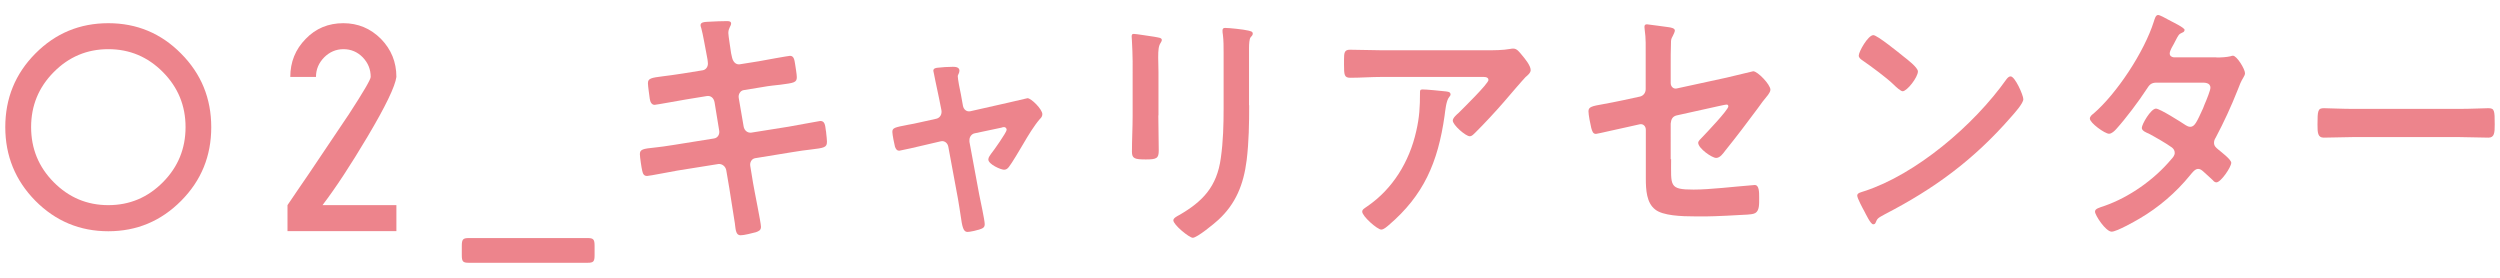 <?xml version="1.0" encoding="utf-8"?>
<!-- Generator: Adobe Illustrator 27.1.1, SVG Export Plug-In . SVG Version: 6.00 Build 0)  -->
<svg version="1.1" id="レイヤー_1" xmlns="http://www.w3.org/2000/svg" xmlns:xlink="http://www.w3.org/1999/xlink" x="0px"
	 y="0px" viewBox="0 0 180 20" style="enable-background:new 0 0 180 20;" xml:space="preserve">
<style type="text/css">
	.st0{fill:#ED848C;}
</style>
<g>
	<g>
		<path class="st0" d="M7.8,1.67c2.05,0,3.8,0.73,5.24,2.19c1.45,1.46,2.17,3.22,2.17,5.3c0,2.08-0.72,3.84-2.17,5.3
			c-1.45,1.46-3.2,2.19-5.24,2.19c-2.05,0-3.8-0.73-5.25-2.19C1.11,13,0.38,11.23,0.38,9.15c0-2.07,0.72-3.84,2.17-5.3
			C4,2.39,5.75,1.67,7.8,1.67z M7.8,3.54c-1.53,0-2.84,0.55-3.93,1.65c-1.09,1.1-1.63,2.42-1.63,3.96c0,1.55,0.54,2.87,1.63,3.97
			c1.09,1.1,2.4,1.65,3.93,1.65c1.53,0,2.84-0.55,3.93-1.65c1.09-1.1,1.63-2.42,1.63-3.97c0-1.54-0.54-2.86-1.63-3.96
			C10.64,4.09,9.33,3.54,7.8,3.54z"/>
		<path class="st0" d="M24.72,1.67c1.06,0,1.96,0.38,2.71,1.13c0.74,0.76,1.11,1.67,1.11,2.74c-0.09,0.68-0.78,2.12-2.09,4.32
			c-1.19,2-2.26,3.64-3.23,4.91h5.32v1.87H20.7v-1.87c0.51-0.75,1.02-1.51,1.54-2.26c1.52-2.25,2.48-3.68,2.89-4.3
			c1.04-1.6,1.56-2.49,1.56-2.67c0-0.55-0.19-1.01-0.57-1.41c-0.38-0.39-0.85-0.59-1.39-0.59c-0.53,0-1,0.2-1.39,0.59
			c-0.39,0.4-0.59,0.86-0.59,1.41h-1.85c0-1.07,0.37-1.99,1.11-2.74C22.74,2.04,23.65,1.67,24.72,1.67z"/>
		<path class="st0" d="M33.75,18.92c-0.42,0-0.5-0.09-0.5-0.55V17.7c0-0.46,0.08-0.56,0.5-0.56h8.56c0.42,0,0.5,0.1,0.5,0.56v0.67
			c0,0.46-0.08,0.55-0.5,0.55H33.75z"/>
		<path class="st0" d="M50.6,5.06c0.22-0.04,0.37-0.24,0.37-0.48c0-0.1-0.02-0.19-0.03-0.3l-0.08-0.43c-0.1-0.5-0.24-1.35-0.37-1.83
			c-0.02-0.06-0.05-0.13-0.05-0.2c0-0.24,0.28-0.24,0.7-0.26c0.4-0.02,0.8-0.04,1.2-0.04c0.1,0,0.3,0,0.3,0.17
			c0,0.19-0.2,0.32-0.2,0.69c0,0.19,0.17,1.21,0.2,1.46l0.07,0.31c0.07,0.3,0.27,0.52,0.55,0.48l1.38-0.22
			c0.3-0.06,2.14-0.39,2.24-0.39c0.3,0,0.32,0.33,0.37,0.61c0.03,0.22,0.12,0.72,0.12,0.93c0,0.39-0.22,0.41-1.19,0.54
			c-0.33,0.04-0.75,0.07-1.29,0.17l-1.35,0.22c-0.25,0.04-0.4,0.32-0.35,0.57l0.35,2.04c0.05,0.3,0.28,0.48,0.55,0.45l2.7-0.43
			c0.28-0.04,2.19-0.41,2.27-0.41c0.32,0,0.35,0.28,0.4,0.68c0.02,0.07,0.02,0.15,0.03,0.24c0.02,0.17,0.05,0.43,0.05,0.57
			c0,0.41-0.17,0.45-1.19,0.57c-0.33,0.04-0.77,0.09-1.34,0.19l-2.64,0.43c-0.25,0.04-0.4,0.3-0.35,0.57l0.2,1.22
			c0.08,0.5,0.57,2.87,0.57,3.15c0,0.26-0.18,0.32-0.37,0.39c-0.27,0.07-0.84,0.22-1.1,0.22c-0.32,0-0.35-0.35-0.4-0.76
			c0-0.07-0.02-0.15-0.03-0.22c-0.12-0.74-0.27-1.68-0.38-2.41l-0.22-1.29c-0.05-0.28-0.3-0.48-0.57-0.45l-2.94,0.47
			c-0.32,0.05-2.03,0.39-2.19,0.39c-0.23,0-0.3-0.15-0.35-0.37c-0.05-0.19-0.17-1-0.17-1.2c0-0.35,0.22-0.39,1.1-0.48
			c0.33-0.04,0.79-0.09,1.37-0.19l2.87-0.46c0.27-0.04,0.42-0.3,0.37-0.57l-0.33-2.02c-0.05-0.32-0.28-0.52-0.58-0.46l-1.47,0.24
			c-0.3,0.05-2.17,0.39-2.27,0.39c-0.22,0-0.32-0.22-0.35-0.45c-0.03-0.26-0.13-0.89-0.13-1.11c0-0.35,0.24-0.39,1.1-0.5
			c0.35-0.04,0.84-0.11,1.43-0.2L50.6,5.06z"/>
		<path class="st0" d="M67.41,8.55c0.27-0.06,0.43-0.32,0.37-0.63l-0.17-0.85c-0.02-0.09-0.15-0.74-0.27-1.28
			C67.28,5.43,67.2,5.14,67.2,5.1c0-0.17,0.15-0.2,0.27-0.22c0.33-0.04,0.8-0.07,1.14-0.07c0.18,0,0.47,0.02,0.47,0.28
			c0,0.08-0.03,0.15-0.05,0.2c-0.03,0.08-0.07,0.13-0.07,0.2c0,0.19,0.16,1.04,0.22,1.28l0.15,0.83c0.05,0.3,0.28,0.46,0.53,0.41
			l2.7-0.61c0.17-0.04,1.4-0.33,1.42-0.33c0.27,0,1.07,0.8,1.07,1.15c0,0.15-0.08,0.26-0.18,0.35c-0.43,0.5-0.85,1.2-1.2,1.8
			c-0.18,0.31-0.85,1.44-1.03,1.65c-0.1,0.13-0.2,0.2-0.35,0.2c-0.23,0-1.13-0.39-1.13-0.74c0-0.15,0.13-0.3,0.2-0.41
			c0.17-0.2,1.12-1.55,1.12-1.72c0-0.11-0.08-0.2-0.19-0.2c-0.07,0-0.13,0.02-0.18,0.04L70.17,9.6c-0.2,0.04-0.37,0.24-0.37,0.48
			v0.13l0.7,3.78c0.08,0.41,0.4,1.86,0.4,2.15c0,0.24-0.13,0.3-0.4,0.39c-0.18,0.06-0.67,0.17-0.84,0.17c-0.3,0-0.38-0.35-0.5-1.22
			c-0.05-0.3-0.1-0.69-0.18-1.13l-0.7-3.78c-0.05-0.26-0.24-0.41-0.45-0.41c-0.03,0-0.1,0.02-0.12,0.02l-1.2,0.28
			c-0.22,0.06-1.69,0.39-1.75,0.39c-0.19,0-0.25-0.11-0.32-0.28c-0.05-0.17-0.19-0.89-0.19-1.07c0-0.3,0.17-0.33,1.15-0.52
			c0.23-0.04,0.5-0.09,0.84-0.17L67.41,8.55z"/>
		<path class="st0" d="M83.4,8.31c0,0.83,0.03,1.69,0.03,2.52c0,0.57-0.15,0.65-0.93,0.65c-0.79,0-1-0.06-1-0.55
			c0-0.87,0.05-1.72,0.05-2.59V4.42c0-0.5-0.03-0.98-0.05-1.46c0-0.11-0.02-0.22-0.02-0.33c0-0.13,0.03-0.19,0.15-0.19
			c0.17,0,1.2,0.17,1.44,0.2c0.35,0.07,0.58,0.07,0.58,0.24c0,0.07-0.05,0.15-0.08,0.2c-0.15,0.22-0.18,0.5-0.18,1.07
			c0,0.28,0.02,0.61,0.02,1.04V8.31z M89.94,7.58c0,1.31-0.02,2.63-0.18,3.95c-0.22,1.76-0.79,3.15-2.04,4.3
			c-0.28,0.26-1.53,1.29-1.84,1.29c-0.25,0-1.4-0.93-1.4-1.26c0-0.17,0.32-0.32,0.45-0.39c1.63-0.95,2.69-2,2.97-4.1
			c0.17-1.19,0.2-2.39,0.2-3.58V3.79c0-0.43,0-0.86-0.05-1.28c-0.02-0.09-0.03-0.22-0.03-0.31c0-0.15,0.07-0.19,0.2-0.19
			c0.28,0,1.34,0.11,1.65,0.19c0.13,0.04,0.33,0.05,0.33,0.22c0,0.11-0.07,0.17-0.15,0.26c-0.1,0.11-0.12,0.5-0.12,0.8V7.58z"/>
		<path class="st0" d="M107.01,3.62c0.55,0,1.2,0,1.74-0.1c0.07-0.02,0.13-0.02,0.22-0.02c0.25,0,0.42,0.24,0.62,0.48
			c0.2,0.24,0.62,0.74,0.62,1.07c0,0.2-0.24,0.39-0.37,0.5c-0.1,0.09-1.35,1.54-1.55,1.78c-0.58,0.67-1.45,1.61-2.07,2.22
			c-0.12,0.11-0.23,0.26-0.4,0.26c-0.29,0-1.22-0.81-1.22-1.13c0-0.19,0.3-0.45,0.42-0.55c0.3-0.3,2.15-2.11,2.15-2.37
			c0-0.26-0.37-0.22-0.52-0.22h-7.16c-0.77,0-1.52,0.06-2.27,0.06c-0.43,0-0.45-0.2-0.45-0.95V4.28c0-0.48,0.03-0.7,0.42-0.7
			c0.77,0,1.54,0.04,2.3,0.04H107.01z M104.09,6.58c0.12,0.02,0.35,0.02,0.35,0.22c0,0.07-0.05,0.13-0.1,0.19
			c-0.22,0.26-0.28,0.98-0.33,1.34c-0.48,3.39-1.52,5.74-4.01,7.87c-0.13,0.11-0.37,0.33-0.55,0.33c-0.28,0-1.37-0.96-1.37-1.29
			c0-0.17,0.17-0.24,0.4-0.41c1.77-1.22,2.99-3.15,3.49-5.39c0.23-1,0.27-1.74,0.27-2.76c0-0.15,0-0.24,0.17-0.24
			C102.62,6.43,103.84,6.55,104.09,6.58z"/>
		<path class="st0" d="M120.32,11.46c0,1.93-0.17,2.19,1.62,2.19c1.2,0,2.97-0.22,4.17-0.31c0.07,0,0.17-0.02,0.23-0.02
			c0.32,0,0.32,0.5,0.32,0.93c0,0.46,0.02,0.91-0.28,1.09c-0.17,0.09-0.38,0.09-0.55,0.11c-0.62,0.04-2.4,0.13-2.95,0.13h-0.82
			c-1,0-2.34-0.05-2.89-0.5c-0.62-0.48-0.67-1.41-0.67-2.24v-3.5c0-0.26-0.2-0.45-0.45-0.39l-0.85,0.19
			c-0.28,0.05-2.19,0.5-2.29,0.5c-0.22,0-0.27-0.19-0.34-0.43c-0.07-0.28-0.2-0.95-0.2-1.2c0-0.32,0.25-0.37,1.1-0.52
			c0.37-0.07,0.82-0.15,1.42-0.28l1.2-0.26c0.23-0.06,0.4-0.26,0.4-0.54V4.01c0-0.63,0.02-1.26-0.07-1.85
			c0-0.06-0.02-0.15-0.02-0.22c0-0.13,0.05-0.19,0.18-0.19c0.08,0,1.4,0.19,1.58,0.21c0.12,0.02,0.43,0.06,0.43,0.24
			c0,0.09-0.1,0.29-0.15,0.39c-0.12,0.21-0.13,0.28-0.13,0.52c-0.02,0.54-0.02,1.06-0.02,1.59v1.28c0,0.26,0.2,0.44,0.43,0.39
			l3.59-0.78c0.22-0.06,1.9-0.46,1.92-0.46c0.32,0,1.24,0.96,1.24,1.33c0,0.13-0.1,0.26-0.17,0.37c-0.27,0.32-0.52,0.65-0.75,0.98
			c-0.77,1.04-1.53,2.04-2.32,3.02c-0.17,0.22-0.38,0.54-0.67,0.54c-0.3,0-1.29-0.69-1.29-1.09c0-0.13,0.18-0.28,0.3-0.41
			c0.27-0.28,1.87-1.96,1.87-2.21c0-0.09-0.05-0.13-0.12-0.13c-0.1,0-0.47,0.09-0.58,0.11l-3.02,0.67c-0.3,0.07-0.4,0.28-0.43,0.59
			V11.46z"/>
		<path class="st0" d="M145.68,7.14c0,0.31-0.67,1.04-0.88,1.28c-2.7,3.1-5.54,5.17-9.06,6.99c-0.55,0.3-0.57,0.31-0.7,0.63
			c-0.03,0.07-0.08,0.11-0.17,0.11c-0.19,0-0.53-0.74-0.65-0.96c-0.1-0.18-0.5-0.92-0.5-1.11c0-0.2,0.3-0.24,0.52-0.32
			c3.69-1.2,7.86-4.71,10.23-8.06c0.07-0.09,0.17-0.2,0.29-0.2C145.08,5.49,145.68,6.86,145.68,7.14z M137.07,4.08
			c0.22,0.17,1.02,0.78,1.02,1.06c0,0.43-0.79,1.43-1.1,1.43c-0.13,0-0.45-0.28-0.67-0.5c-0.47-0.46-1.62-1.31-2.22-1.72
			c-0.13-0.09-0.27-0.19-0.27-0.35c0-0.28,0.67-1.47,1.05-1.47C135.15,2.52,136.75,3.82,137.07,4.08z"/>
		<path class="st0" d="M159.58,4.14c0.33,0,0.73-0.02,1.02-0.09c0.05-0.02,0.12-0.04,0.17-0.04c0.28,0,0.87,0.96,0.87,1.26
			c0,0.11-0.05,0.19-0.1,0.28c-0.2,0.33-0.28,0.54-0.42,0.91c-0.47,1.19-1,2.34-1.59,3.45c-0.07,0.11-0.12,0.22-0.12,0.37
			c0,0.24,0.15,0.35,0.3,0.48c0.2,0.17,0.94,0.72,0.94,0.96c0,0.31-0.75,1.41-1.07,1.41c-0.1,0-0.19-0.07-0.25-0.15
			c-0.23-0.22-0.45-0.41-0.69-0.63c-0.1-0.09-0.22-0.19-0.37-0.19c-0.23,0-0.42,0.26-0.57,0.44c-1.04,1.28-2.29,2.34-3.64,3.13
			c-0.37,0.22-1.67,0.95-2.02,0.95c-0.43,0-1.2-1.19-1.2-1.44c0-0.22,0.29-0.28,0.72-0.43c1.73-0.61,3.52-1.85,4.77-3.34
			c0.12-0.13,0.25-0.28,0.25-0.46s-0.08-0.29-0.2-0.39c-0.38-0.28-1.25-0.78-1.67-1c-0.17-0.07-0.5-0.2-0.5-0.41
			c0-0.26,0.65-1.39,1.02-1.39c0.28,0,1.82,0.98,2.15,1.2c0.1,0.06,0.2,0.11,0.32,0.11c0.32,0,0.47-0.35,0.92-1.33
			c0.02-0.05,0.05-0.15,0.1-0.26c0.17-0.39,0.43-1.04,0.43-1.22c0-0.39-0.43-0.37-0.68-0.37h-3.19c-0.4,0-0.52,0.15-0.73,0.48
			c-0.55,0.85-1.5,2.11-2.17,2.85c-0.13,0.15-0.34,0.35-0.53,0.35c-0.3,0-1.38-0.78-1.38-1.09c0-0.15,0.15-0.28,0.25-0.35
			c1.67-1.43,3.67-4.45,4.36-6.65c0.05-0.15,0.12-0.46,0.3-0.46c0.13,0,0.47,0.19,0.93,0.44c0.15,0.08,0.98,0.48,0.98,0.63
			c0,0.11-0.08,0.17-0.17,0.2c-0.25,0.11-0.27,0.17-0.5,0.61c-0.07,0.13-0.15,0.3-0.27,0.5c-0.05,0.11-0.13,0.26-0.13,0.39
			c0,0.19,0.15,0.26,0.3,0.28H159.58z"/>
		<path class="st0" d="M177.08,7.84c0.77,0,1.85-0.05,2.07-0.05c0.45,0,0.47,0.15,0.47,1.17c0,0.59-0.02,0.95-0.45,0.95
			c-0.7,0-1.4-0.04-2.09-0.04h-7.68c-0.68,0-1.38,0.04-2.09,0.04c-0.43,0-0.45-0.35-0.45-0.93c0-1.04,0.03-1.19,0.47-1.19
			c0.22,0,1.37,0.05,2.07,0.05H177.08z"/>
	</g>
</g>
</svg>
